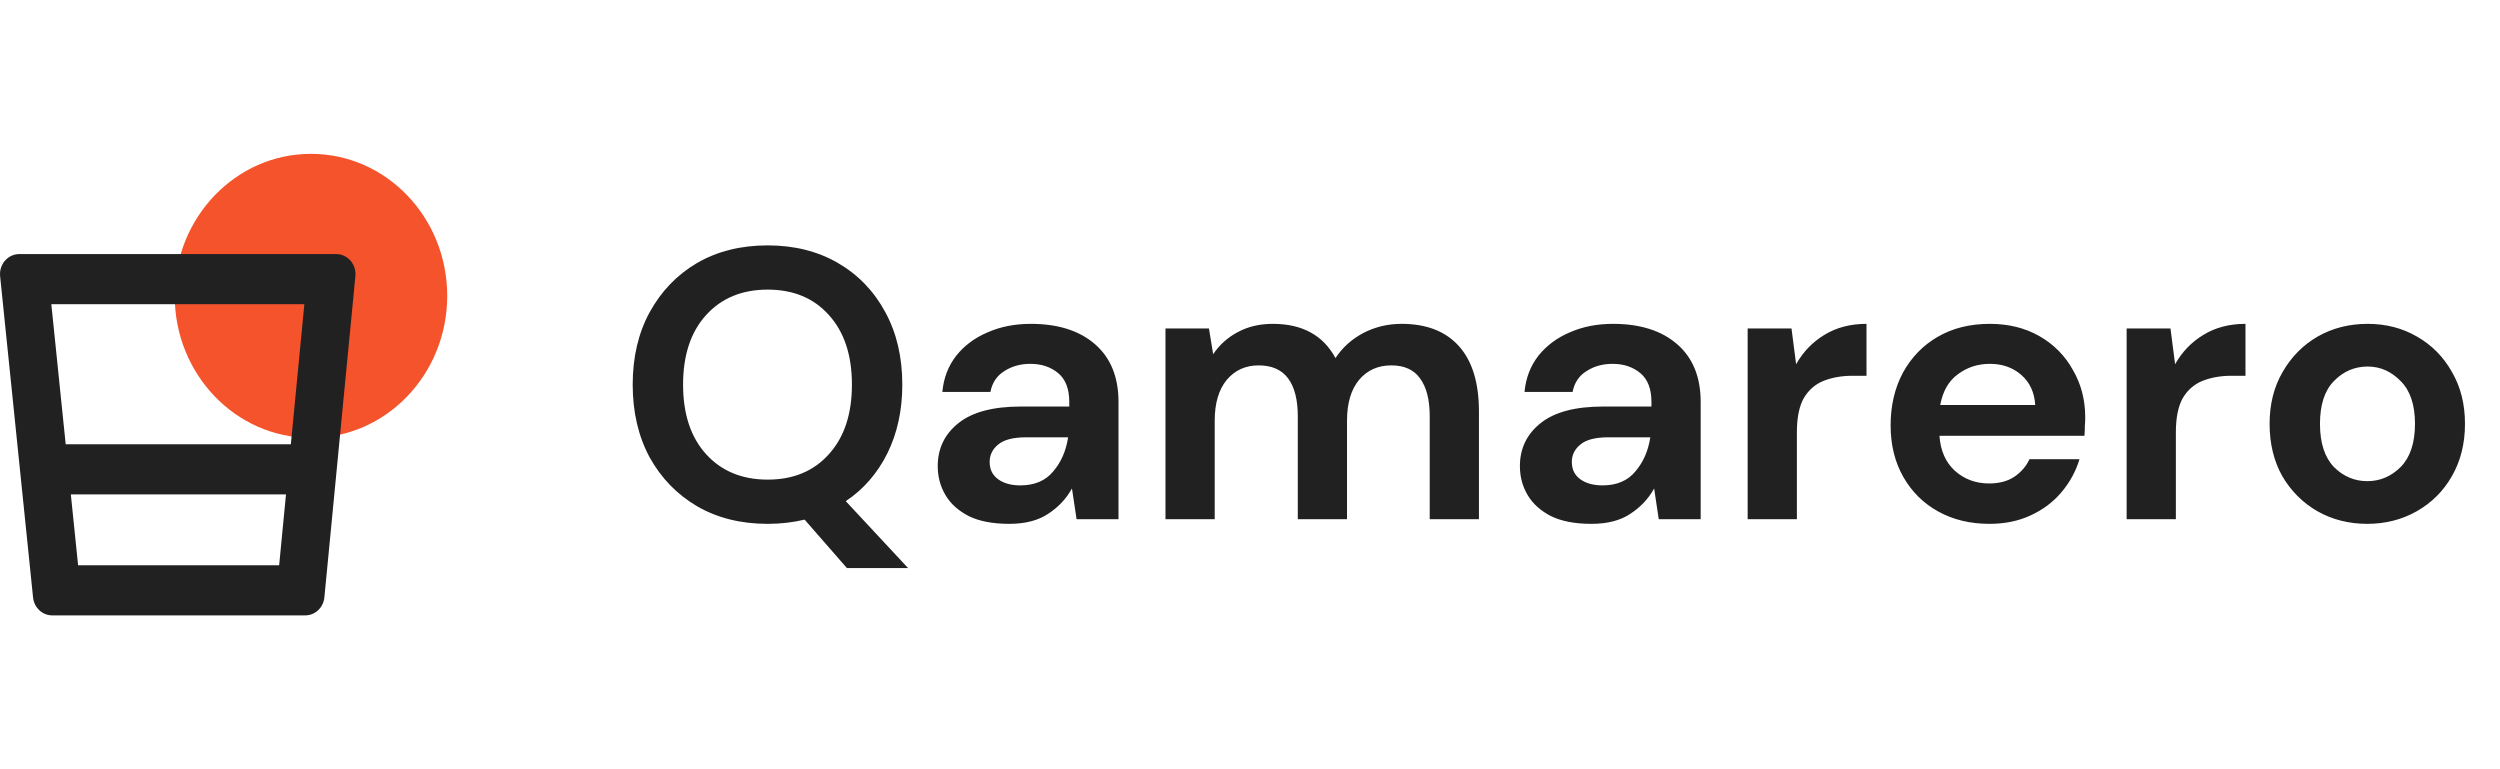 <?xml version="1.0" encoding="UTF-8"?> <svg xmlns="http://www.w3.org/2000/svg" width="130" height="40" viewBox="0 0 130 40" fill="none"><ellipse cx="16.17" cy="15.385" rx="7.085" ry="7.385" fill="#F4532B"></ellipse><path fill-rule="evenodd" clip-rule="evenodd" d="M3.416 23.102L2.669 15.818H15.827L15.124 23.102H3.416ZM3.683 25.707L4.061 29.394H14.516L14.872 25.707H3.683ZM0.006 14.365C-0.057 13.749 0.406 13.212 1 13.212H17.485C18.077 13.212 18.54 13.745 18.48 14.359L16.868 31.062C16.817 31.595 16.387 32 15.873 32H2.713C2.202 32 1.773 31.598 1.719 31.068L0.006 14.365Z" fill="#212121"></path><path d="M39.92 27.24C38.52 27.24 37.293 26.933 36.24 26.32C35.2 25.707 34.38 24.86 33.78 23.78C33.193 22.687 32.9 21.427 32.9 20C32.9 18.573 33.193 17.32 33.78 16.24C34.38 15.147 35.2 14.293 36.24 13.68C37.293 13.067 38.52 12.76 39.92 12.76C41.307 12.76 42.527 13.067 43.58 13.68C44.633 14.293 45.453 15.147 46.04 16.24C46.627 17.32 46.92 18.573 46.92 20C46.92 21.333 46.66 22.527 46.14 23.58C45.62 24.62 44.9 25.447 43.98 26.06L47.22 29.54H44.04L41.84 27.02C41.227 27.167 40.587 27.24 39.92 27.24ZM39.92 24.94C41.253 24.94 42.313 24.5 43.1 23.62C43.9 22.74 44.3 21.533 44.3 20C44.3 18.467 43.9 17.26 43.1 16.38C42.313 15.5 41.253 15.06 39.92 15.06C38.587 15.06 37.52 15.5 36.72 16.38C35.92 17.26 35.52 18.467 35.52 20C35.52 21.533 35.92 22.74 36.72 23.62C37.52 24.5 38.587 24.94 39.92 24.94ZM52.482 27.24C51.628 27.24 50.928 27.107 50.382 26.84C49.835 26.56 49.428 26.193 49.162 25.74C48.895 25.287 48.762 24.787 48.762 24.24C48.762 23.32 49.122 22.573 49.842 22C50.562 21.427 51.642 21.14 53.082 21.14H55.602V20.9C55.602 20.22 55.408 19.72 55.022 19.4C54.635 19.08 54.155 18.92 53.582 18.92C53.062 18.92 52.608 19.047 52.222 19.3C51.835 19.54 51.595 19.9 51.502 20.38H49.002C49.068 19.66 49.308 19.033 49.722 18.5C50.148 17.967 50.695 17.56 51.362 17.28C52.028 16.987 52.775 16.84 53.602 16.84C55.015 16.84 56.128 17.193 56.942 17.9C57.755 18.607 58.162 19.607 58.162 20.9V27H55.982L55.742 25.4C55.448 25.933 55.035 26.373 54.502 26.72C53.982 27.067 53.308 27.24 52.482 27.24ZM53.062 25.24C53.795 25.24 54.362 25 54.762 24.52C55.175 24.04 55.435 23.447 55.542 22.74H53.362C52.682 22.74 52.195 22.867 51.902 23.12C51.608 23.36 51.462 23.66 51.462 24.02C51.462 24.407 51.608 24.707 51.902 24.92C52.195 25.133 52.582 25.24 53.062 25.24ZM60.605 27V17.08H62.865L63.085 18.42C63.405 17.94 63.825 17.56 64.345 17.28C64.878 16.987 65.491 16.84 66.185 16.84C67.718 16.84 68.805 17.433 69.445 18.62C69.805 18.073 70.285 17.64 70.885 17.32C71.498 17 72.165 16.84 72.885 16.84C74.178 16.84 75.171 17.227 75.865 18C76.558 18.773 76.905 19.907 76.905 21.4V27H74.345V21.64C74.345 20.787 74.178 20.133 73.845 19.68C73.525 19.227 73.025 19 72.345 19C71.651 19 71.091 19.253 70.665 19.76C70.251 20.267 70.045 20.973 70.045 21.88V27H67.485V21.64C67.485 20.787 67.318 20.133 66.985 19.68C66.651 19.227 66.138 19 65.445 19C64.765 19 64.211 19.253 63.785 19.76C63.371 20.267 63.165 20.973 63.165 21.88V27H60.605ZM82.755 27.24C81.902 27.24 81.202 27.107 80.655 26.84C80.109 26.56 79.702 26.193 79.435 25.74C79.168 25.287 79.035 24.787 79.035 24.24C79.035 23.32 79.395 22.573 80.115 22C80.835 21.427 81.915 21.14 83.355 21.14H85.875V20.9C85.875 20.22 85.682 19.72 85.295 19.4C84.909 19.08 84.428 18.92 83.855 18.92C83.335 18.92 82.882 19.047 82.495 19.3C82.109 19.54 81.868 19.9 81.775 20.38H79.275C79.342 19.66 79.582 19.033 79.995 18.5C80.422 17.967 80.969 17.56 81.635 17.28C82.302 16.987 83.049 16.84 83.875 16.84C85.288 16.84 86.402 17.193 87.215 17.9C88.028 18.607 88.435 19.607 88.435 20.9V27H86.255L86.015 25.4C85.722 25.933 85.308 26.373 84.775 26.72C84.255 27.067 83.582 27.24 82.755 27.24ZM83.335 25.24C84.069 25.24 84.635 25 85.035 24.52C85.448 24.04 85.709 23.447 85.815 22.74H83.635C82.955 22.74 82.469 22.867 82.175 23.12C81.882 23.36 81.735 23.66 81.735 24.02C81.735 24.407 81.882 24.707 82.175 24.92C82.469 25.133 82.855 25.24 83.335 25.24ZM90.878 27V17.08H93.158L93.398 18.94C93.758 18.3 94.245 17.793 94.858 17.42C95.485 17.033 96.218 16.84 97.058 16.84V19.54H96.338C95.778 19.54 95.278 19.627 94.838 19.8C94.398 19.973 94.052 20.273 93.798 20.7C93.558 21.127 93.438 21.72 93.438 22.48V27H90.878ZM103.452 27.24C102.452 27.24 101.565 27.027 100.792 26.6C100.019 26.173 99.412 25.573 98.972 24.8C98.532 24.027 98.312 23.133 98.312 22.12C98.312 21.093 98.525 20.18 98.952 19.38C99.392 18.58 99.992 17.96 100.752 17.52C101.525 17.067 102.432 16.84 103.472 16.84C104.445 16.84 105.305 17.053 106.052 17.48C106.799 17.907 107.379 18.493 107.792 19.24C108.219 19.973 108.432 20.793 108.432 21.7C108.432 21.847 108.425 22 108.412 22.16C108.412 22.32 108.405 22.487 108.392 22.66H100.852C100.905 23.433 101.172 24.04 101.652 24.48C102.145 24.92 102.739 25.14 103.432 25.14C103.952 25.14 104.385 25.027 104.732 24.8C105.092 24.56 105.359 24.253 105.532 23.88H108.132C107.945 24.507 107.632 25.08 107.192 25.6C106.765 26.107 106.232 26.507 105.592 26.8C104.965 27.093 104.252 27.24 103.452 27.24ZM103.472 18.92C102.845 18.92 102.292 19.1 101.812 19.46C101.332 19.807 101.025 20.34 100.892 21.06H105.832C105.792 20.407 105.552 19.887 105.112 19.5C104.672 19.113 104.125 18.92 103.472 18.92ZM110.585 27V17.08H112.865L113.105 18.94C113.465 18.3 113.952 17.793 114.565 17.42C115.192 17.033 115.925 16.84 116.765 16.84V19.54H116.045C115.485 19.54 114.985 19.627 114.545 19.8C114.105 19.973 113.758 20.273 113.505 20.7C113.265 21.127 113.145 21.72 113.145 22.48V27H110.585ZM123.099 27.24C122.139 27.24 121.272 27.02 120.499 26.58C119.739 26.14 119.132 25.533 118.679 24.76C118.239 23.973 118.019 23.067 118.019 22.04C118.019 21.013 118.246 20.113 118.699 19.34C119.152 18.553 119.759 17.94 120.519 17.5C121.292 17.06 122.159 16.84 123.119 16.84C124.066 16.84 124.919 17.06 125.679 17.5C126.452 17.94 127.059 18.553 127.499 19.34C127.952 20.113 128.179 21.013 128.179 22.04C128.179 23.067 127.952 23.973 127.499 24.76C127.059 25.533 126.452 26.14 125.679 26.58C124.906 27.02 124.046 27.24 123.099 27.24ZM123.099 25.02C123.766 25.02 124.346 24.773 124.839 24.28C125.332 23.773 125.579 23.027 125.579 22.04C125.579 21.053 125.332 20.313 124.839 19.82C124.346 19.313 123.772 19.06 123.119 19.06C122.439 19.06 121.852 19.313 121.359 19.82C120.879 20.313 120.639 21.053 120.639 22.04C120.639 23.027 120.879 23.773 121.359 24.28C121.852 24.773 122.432 25.02 123.099 25.02Z" fill="#212121"></path></svg> 
